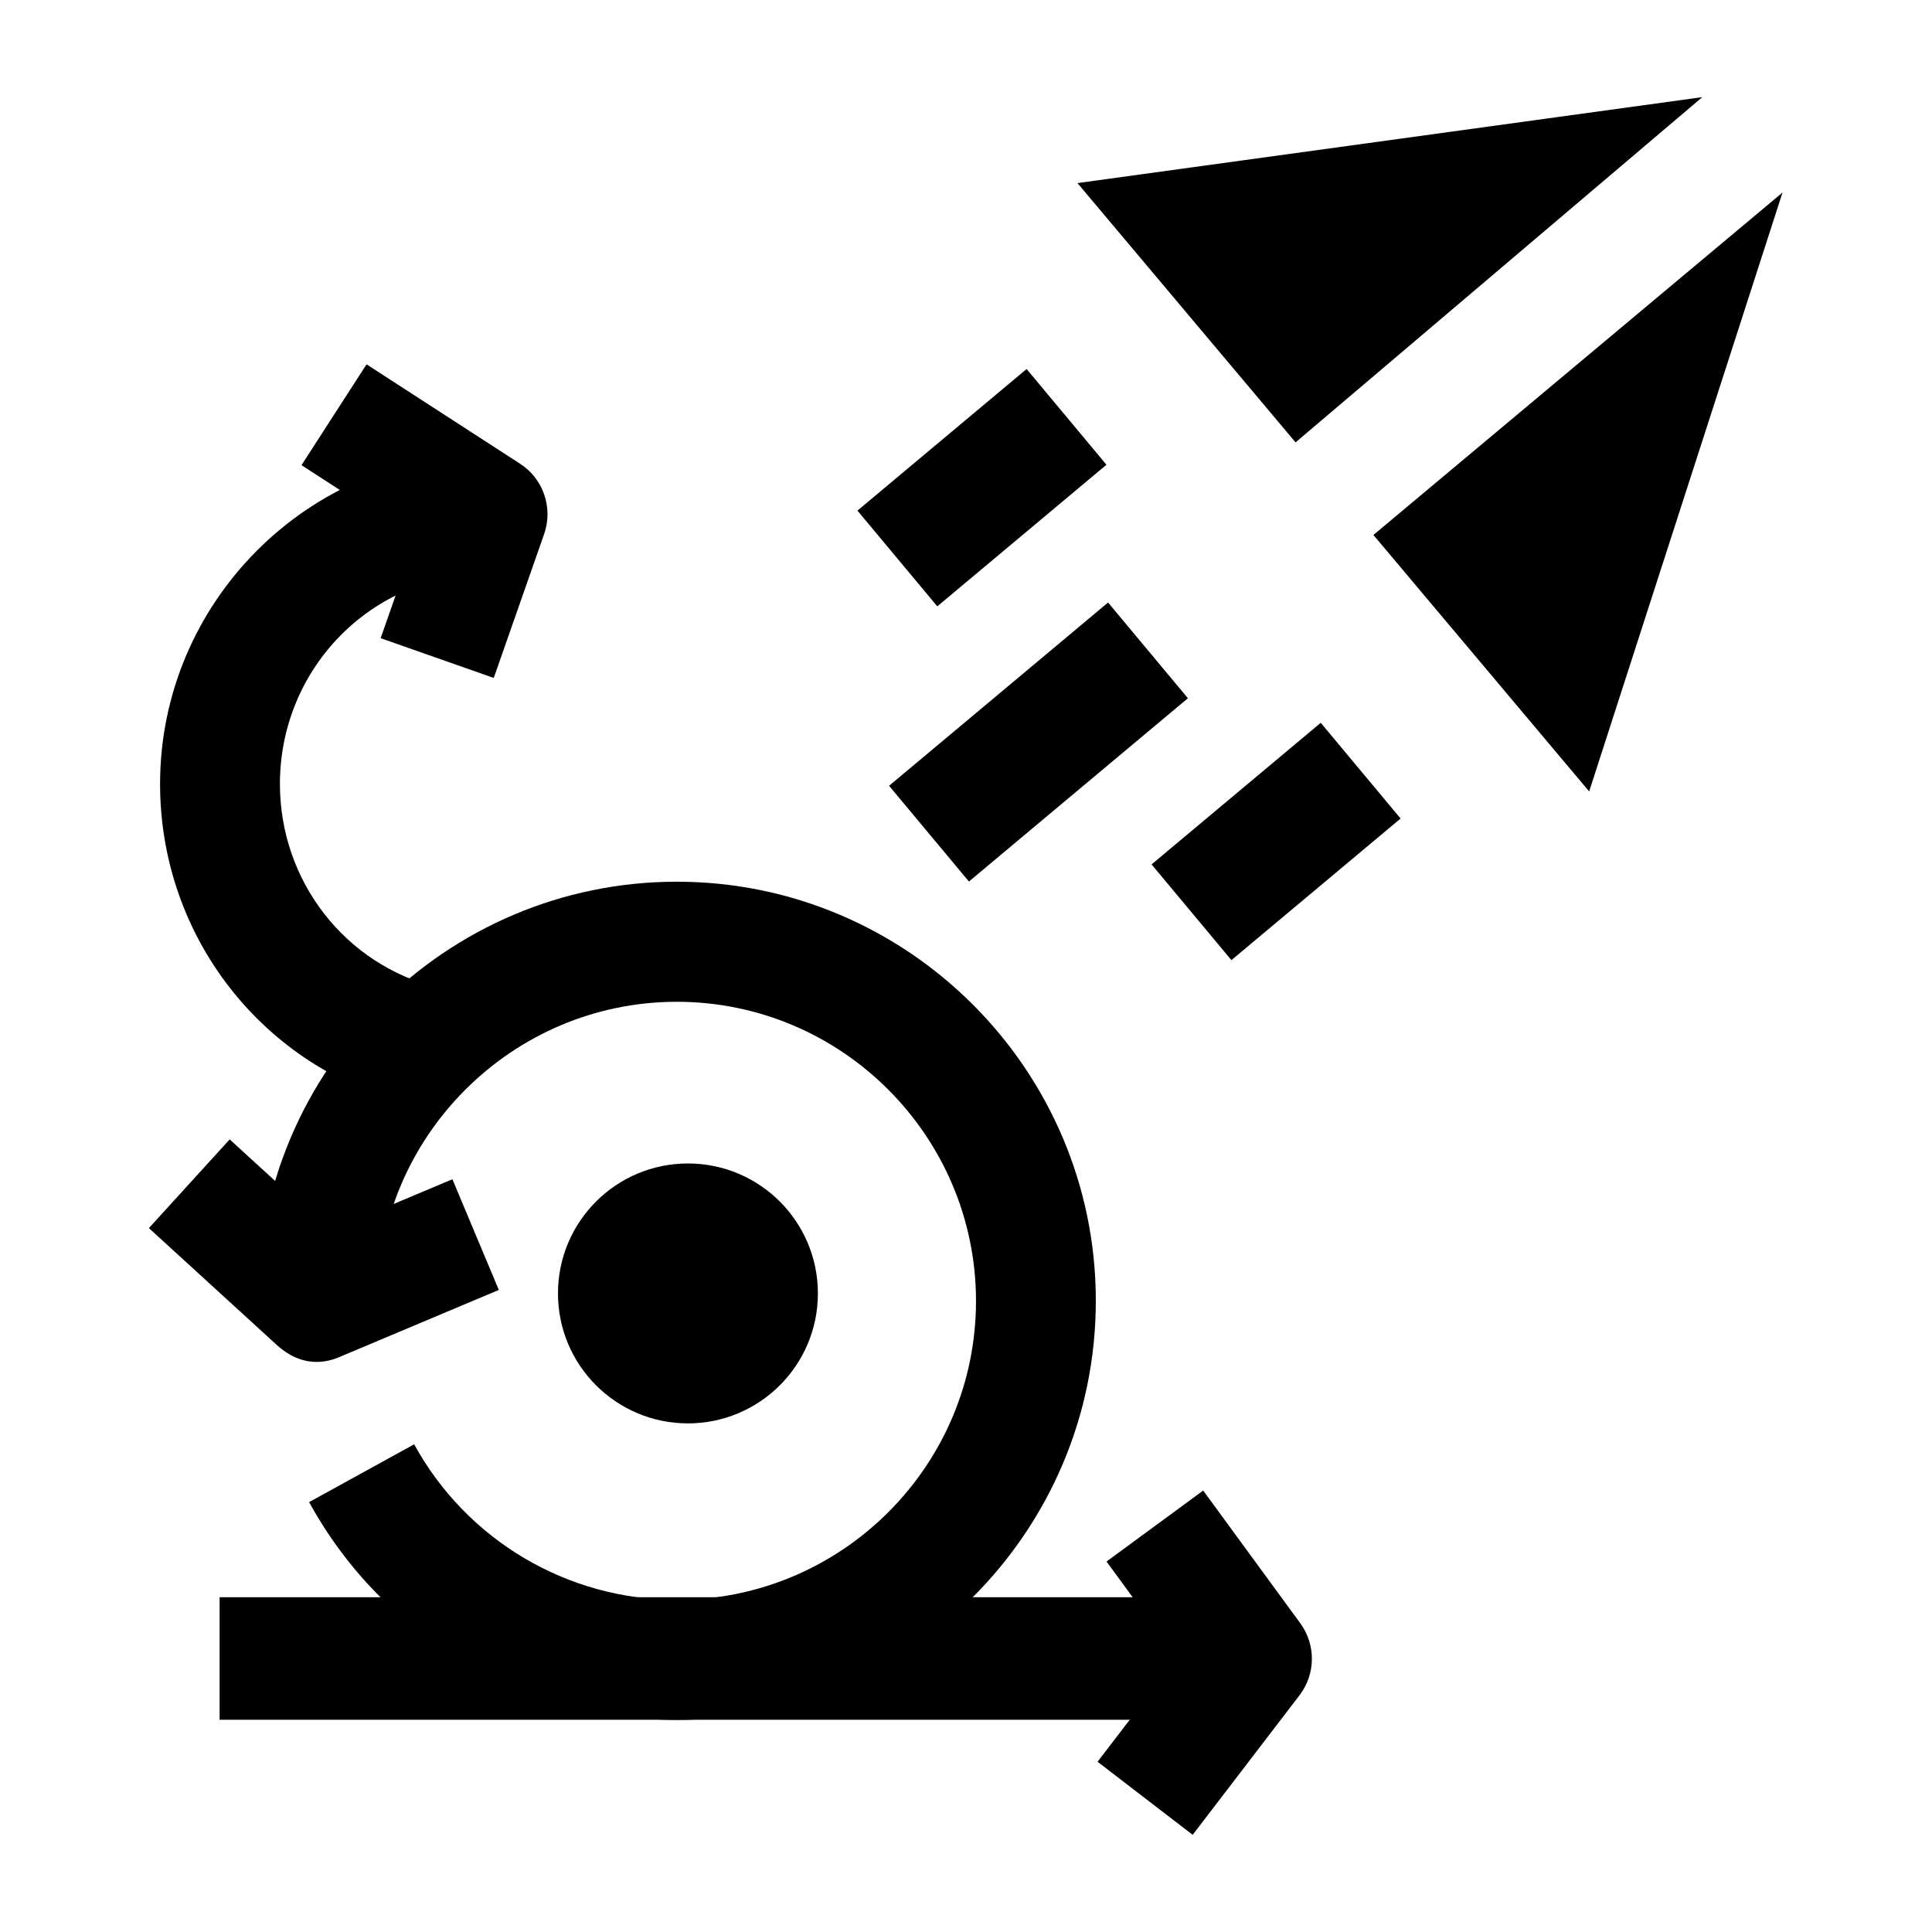 <?xml version="1.0" encoding="UTF-8"?>
<!-- Uploaded to: SVG Repo, www.svgrepo.com, Generator: SVG Repo Mixer Tools -->
<svg fill="#000000" width="800px" height="800px" version="1.1" viewBox="144 144 512 512" xmlns="http://www.w3.org/2000/svg">
 <g>
  <path d="m460.07 630.25-25.203-19.367 21.066-27.516-18.691-25.543 25.613-18.812 25.734 35.168c4.172 5.703 4.09 13.48-0.207 19.09z"/>
  <path d="m202.2 567.28h273.55v32.473h-273.55z"/>
  <path d="m217.48 500.55-34.02-31.09 21.406-23.508 26.52 24.238 32.504-13.68 12.301 29.336-41.859 17.617c-1.98 0.836-9.055 4.035-16.852-2.914z"/>
  <path d="m323.36 599.8c-40.586 0-77.922-22.117-97.445-57.723l27.836-15.32c13.941 25.426 40.613 41.223 69.605 41.223 43.723 0 79.293-35.523 79.293-79.188s-35.57-79.309-79.293-79.309c-43.719 0.004-79.289 35.773-79.289 79.07h-31.762c0-61.008 49.82-110.89 111.05-110.89s111.05 49.859 111.05 111.07c0 61.211-49.816 111.07-111.05 111.07z"/>
  <path d="m274.85 323.66-29.973-10.531 9.211-26.305-30.188-19.551 17.238-26.723 40.695 26.352c6.164 3.988 8.793 11.691 6.367 18.629z"/>
  <path d="m252.64 436.68c-38.938-9.559-66.219-44.48-66.219-84.922 0-48.191 39.391-87.402 86.621-87.402v31.82c-30.504 0-54.859 24.934-54.859 55.582 0 25.742 17.285 47.957 41.973 54.016z"/>
  <path d="m429.54 192.52 57.797 68.715 107.79-91.492z"/>
  <path d="m507.97 285.77 57.176 67.973 51.242-158.72z"/>
  <path d="m437.65 303.67-58.035 48.57 21.16 25.375 58.031-48.574z"/>
  <path d="m494.01 335.55-44.832 37.523 21.16 25.371 44.832-37.527z"/>
  <path d="m392.39 304.69 44.832-37.527-21.16-25.371-44.832 37.527z"/>
  <path d="m360.75 486.77c0 19.023-15.422 34.441-34.441 34.441-19.02 0-34.441-15.418-34.441-34.441 0-19.02 15.422-34.438 34.441-34.438 19.02 0 34.441 15.418 34.441 34.438"/>
 </g>
</svg>